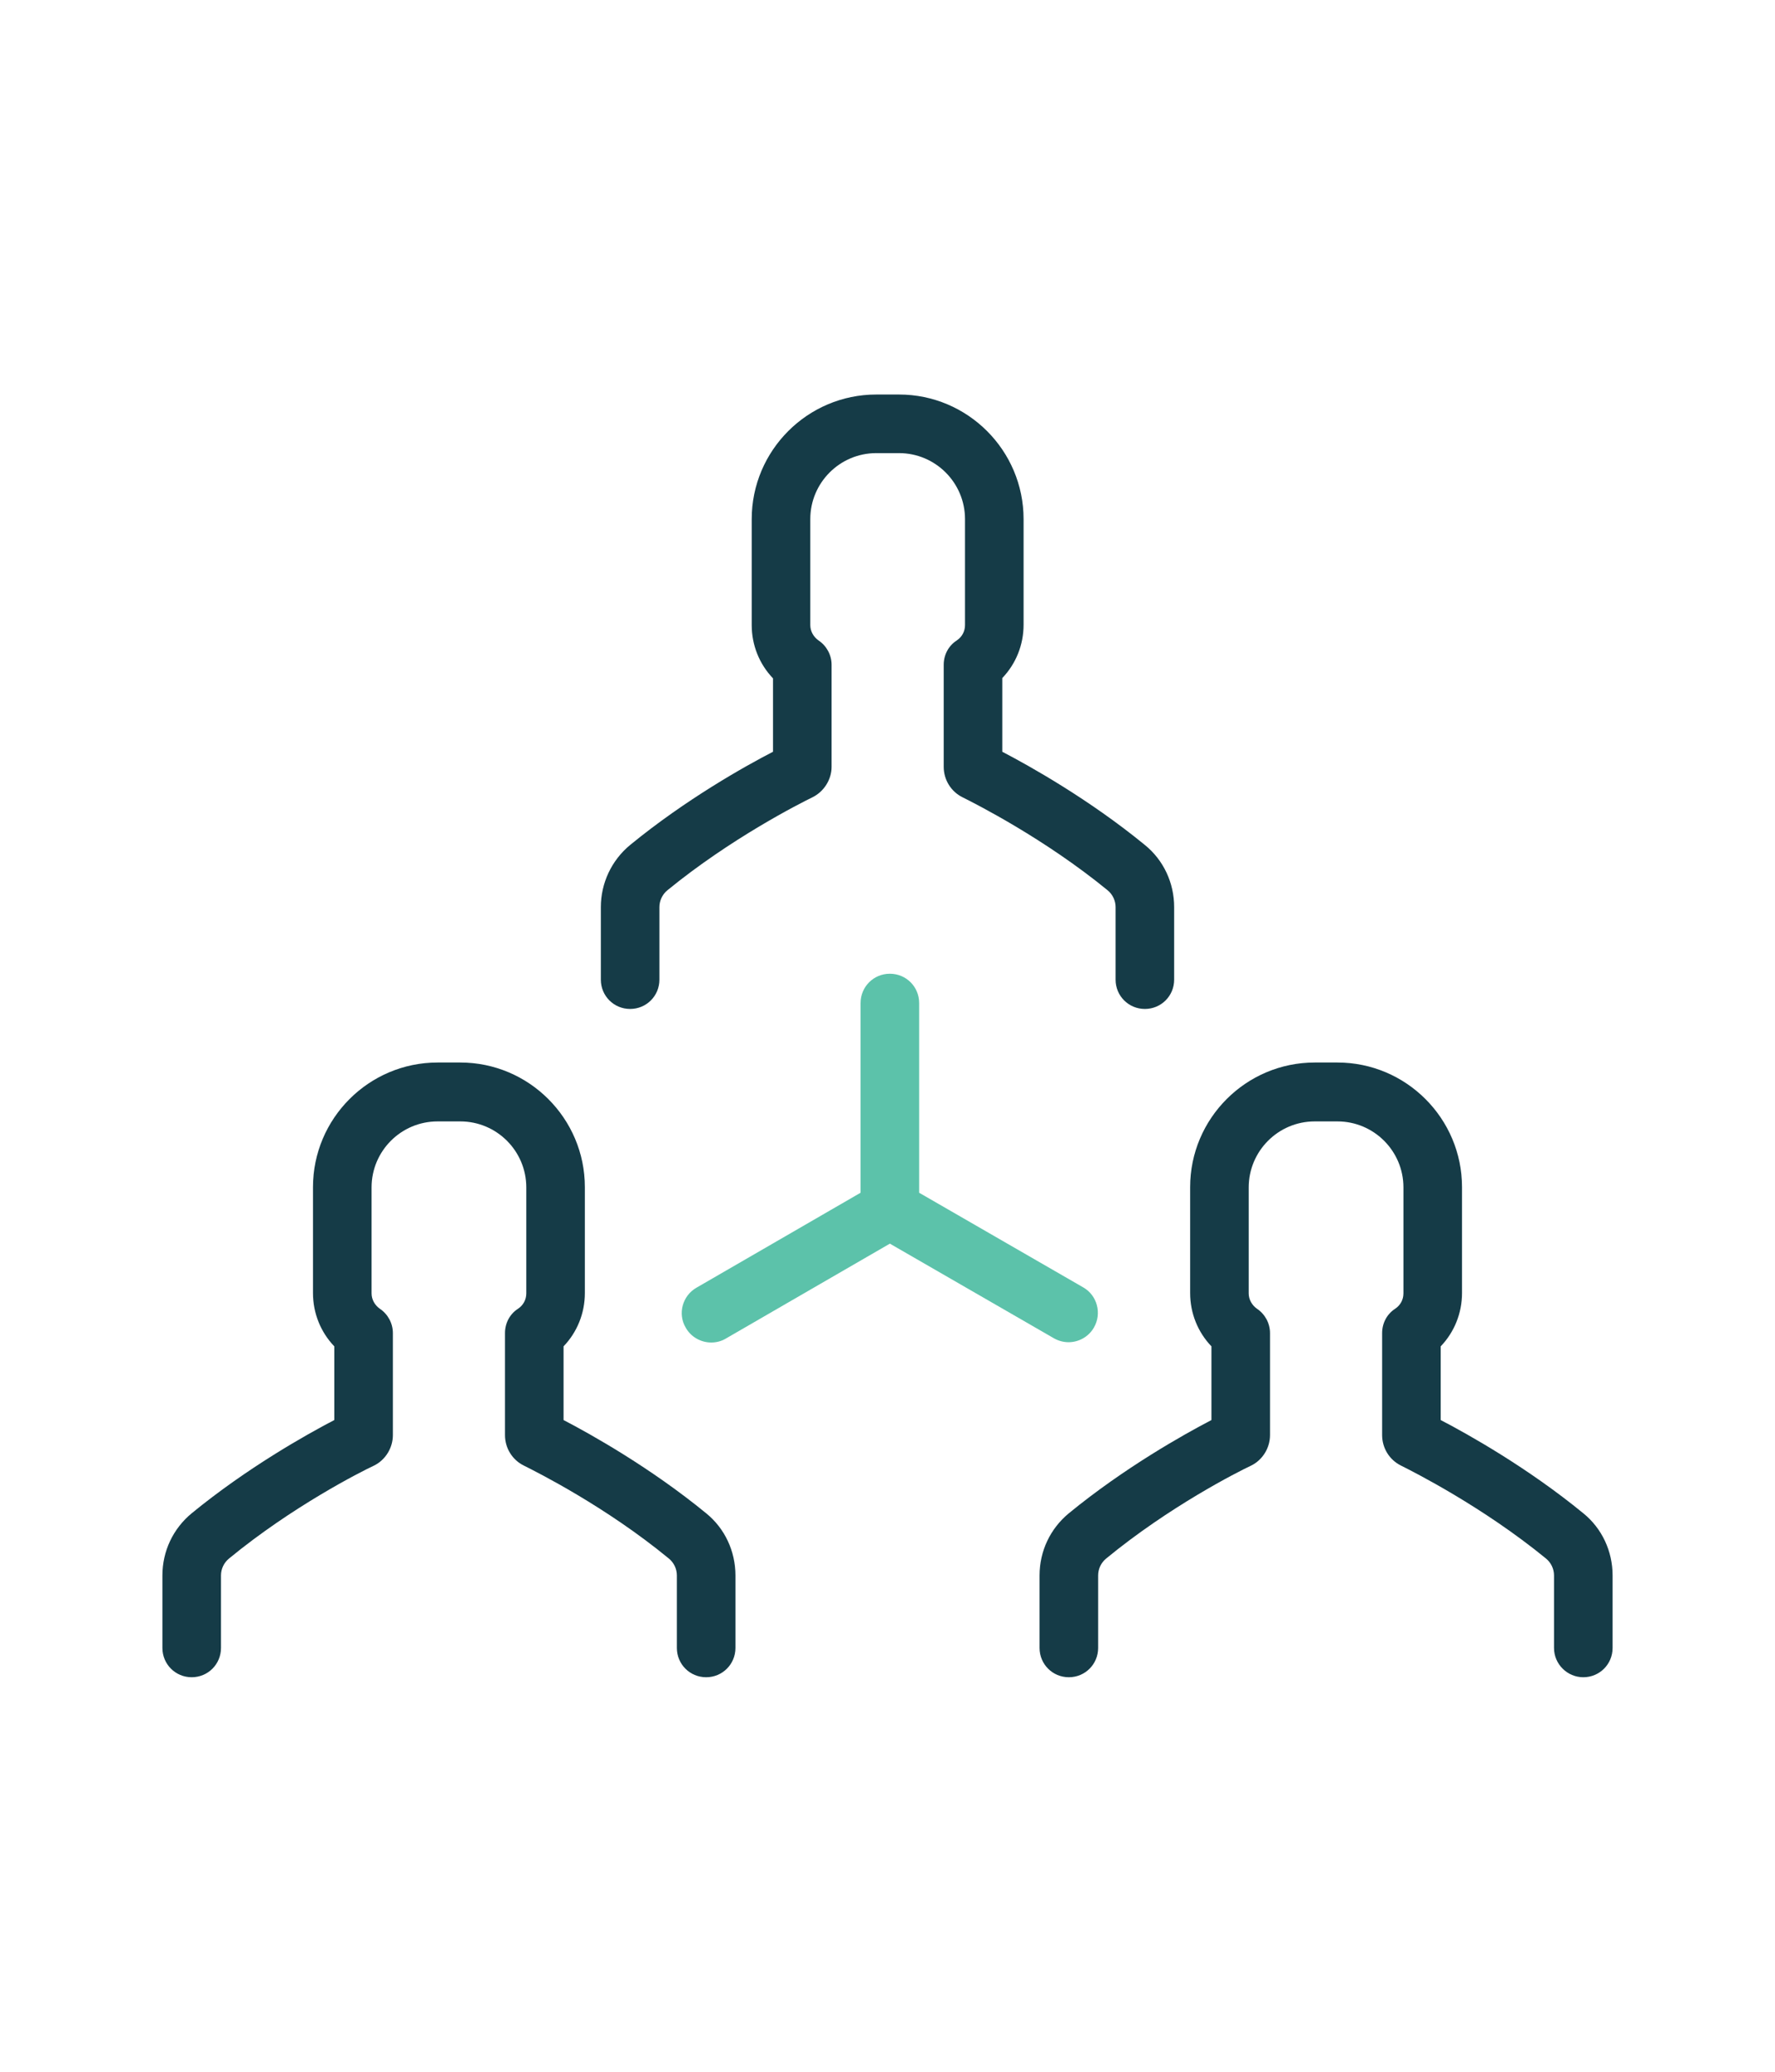 <?xml version="1.0" encoding="utf-8"?>
<!-- Generator: Adobe Illustrator 22.0.1, SVG Export Plug-In . SVG Version: 6.00 Build 0)  -->
<svg version="1.1" id="Layer_1" xmlns="http://www.w3.org/2000/svg" xmlns:xlink="http://www.w3.org/1999/xlink" x="0px" y="0px"
	 viewBox="0 0 600 700" style="enable-background:new 0 0 600 700;" xml:space="preserve">
<style type="text/css">
	.st0{fill:#153B47;}
	.st1{fill:#5CC2AA;}
</style>
<g>
	<g>
		<path class="st0" d="M213,285.5c-6.3,5.2-9.9,12.9-9.9,21V331c0,5.5,4.4,9.9,9.9,9.9s9.9-4.4,9.9-9.9v-24.5c0-2.2,1-4.3,2.7-5.7
			c21.4-17.5,44.5-29.2,49-31.4c3.9-1.9,6.5-6,6.5-10.3v-34.5c0-3.3-1.7-6.4-4.4-8.2c-1.7-1.2-2.8-3.1-2.8-5.2v-35.8
			c0-12.3,10-22.3,22.3-22.3h7.7c12.3,0,22.3,10,22.3,22.3v35.8c0,2.1-1,4-2.8,5.2c-2.8,1.8-4.4,4.9-4.4,8.2v34.5
			c0,4.4,2.5,8.4,6.4,10.3c4.4,2.2,27.6,13.9,49,31.4c1.7,1.4,2.7,3.5,2.7,5.7V331c0,5.5,4.4,9.9,9.9,9.9s9.9-4.4,9.9-9.9v-24.5
			c0-8.2-3.6-15.9-9.9-21c-18.8-15.4-38.8-26.6-48.2-31.5v-24.9c4.6-4.8,7.2-11.2,7.2-18v-35.7c0-23.2-18.9-42.1-42.1-42.1h-7.7
			c-23.2,0-42.1,18.9-42.1,42.1v35.8c0,6.8,2.6,13.2,7.2,18V254C251.8,258.9,231.8,270.1,213,285.5z"/>
		<path class="st0" d="M535.2,566.7c5.5,0,9.9-4.4,9.9-9.9v-24.5c0-8.2-3.6-15.9-9.9-21c-18.8-15.4-38.8-26.6-48.2-31.5v-24.9
			c4.6-4.8,7.2-11.2,7.2-18v-35.8c0-23.2-18.9-42.1-42.1-42.1h-7.7c-23.2,0-42.1,18.9-42.1,42.1v35.8c0,6.8,2.6,13.2,7.2,18v24.9
			c-9.4,4.9-29.4,16.1-48.2,31.5c-6.3,5.2-9.9,12.8-9.9,21v24.5c0,5.5,4.4,9.9,9.9,9.9s9.9-4.4,9.9-9.9v-24.5c0-2.2,1-4.3,2.7-5.7
			c21.4-17.6,44.5-29.3,49-31.4c3.9-1.9,6.4-6,6.4-10.3v-34.5c0-3.3-1.7-6.4-4.4-8.2c-1.7-1.2-2.8-3.1-2.8-5.2v-35.8
			c0-12.3,10-22.3,22.3-22.3h7.7c12.3,0,22.3,10,22.3,22.3V437c0,2.1-1,4-2.8,5.2c-2.8,1.8-4.4,4.9-4.4,8.2v34.5
			c0,4.4,2.5,8.4,6.4,10.3c4.4,2.2,27.6,13.9,49,31.4c1.7,1.4,2.7,3.5,2.7,5.7v24.5C525.3,562.3,529.8,566.7,535.2,566.7z"/>
		<path class="st0" d="M238.7,511.3c-18.8-15.4-38.8-26.6-48.2-31.5v-24.9c4.6-4.8,7.2-11.2,7.2-18v-35.8
			c0-23.2-18.9-42.1-42.1-42.1h-7.7c-23.2,0-42.1,18.9-42.1,42.1v35.8c0,6.8,2.6,13.2,7.2,18v24.9c-9.4,4.9-29.4,16.1-48.2,31.5
			c-6.3,5.2-9.9,12.8-9.9,21v24.5c0,5.5,4.4,9.9,9.9,9.9s9.9-4.4,9.9-9.9v-24.5c0-2.2,1-4.3,2.7-5.7c21.4-17.6,44.5-29.3,49-31.4
			c3.9-1.9,6.4-6,6.4-10.3v-34.5c0-3.3-1.7-6.4-4.4-8.2c-1.7-1.2-2.8-3.1-2.8-5.2v-35.8c0-12.3,10-22.3,22.3-22.3h7.7
			c12.3,0,22.3,10,22.3,22.3V437c0,2.1-1,4-2.8,5.2c-2.8,1.8-4.4,4.9-4.4,8.2v34.5c0,4.4,2.5,8.4,6.4,10.3
			c4.4,2.2,27.6,13.8,49,31.4c1.7,1.4,2.7,3.5,2.7,5.7v24.5c0,5.5,4.4,9.9,9.9,9.9s9.9-4.4,9.9-9.9v-24.5
			C248.6,524.1,245,516.4,238.7,511.3z"/>
		<path class="st1" d="M356.3,452.2c1.6,0.9,3.3,1.3,4.9,1.3c3.4,0,6.8-1.8,8.6-5c2.7-4.7,1.1-10.8-3.6-13.5l-55.5-32v-64.1
			c0-5.5-4.4-9.9-9.9-9.9s-9.9,4.4-9.9,9.9V403l-55.5,32.1c-4.7,2.7-6.4,8.8-3.6,13.5c1.8,3.2,5.2,5,8.6,5c1.7,0,3.4-0.4,4.9-1.3
			l55.5-32.1L356.3,452.2z"/>
	</g>
</g>
</svg>

